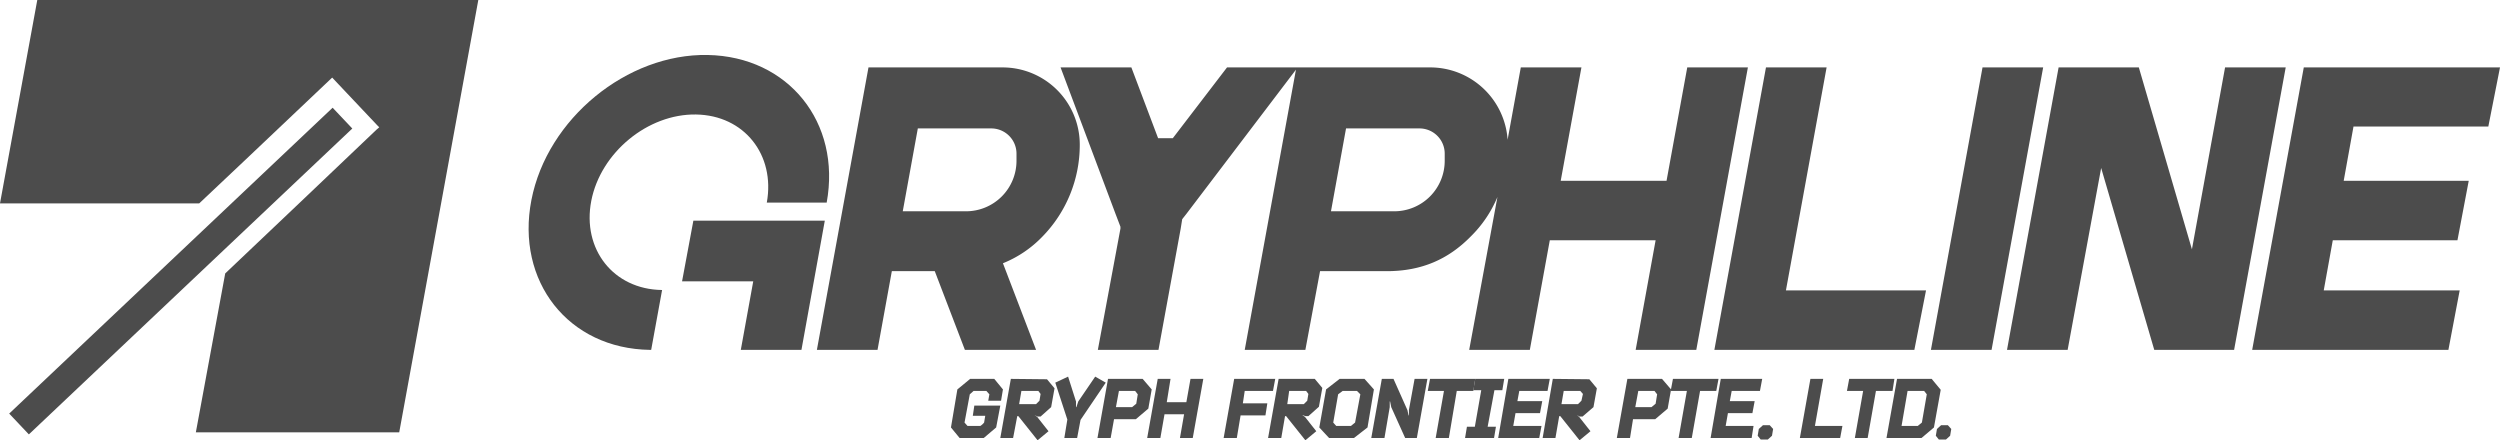<svg xmlns="http://www.w3.org/2000/svg" viewBox="0 0 663.8 116.9">
    <g fill="#4c4c4c">
        <path
            d="M511.4 77.1h-37.2L485 17.9h-16.1l-13.7 75h53.1l3.1-15.8zm79.4-59.2L582 66.2l-14.1-48.3h-21.3l-13.7 75H549l8.9-48.3L572 92.9h21.2l13.7-75h-16.1zm-64.4 0l-13.7 75h16.1l13.7-75h-16.1zM297.5 60.2v.5l-6 32.2h16.1l5.9-32.2.4-2.5 1.1-1.4 29.1-38.3-13.6 74.4h16.1l3.9-20.9h17.7c9.2 0 16.3-3.1 22.3-9.2a31.9 31.9 0 007.1-10.5l-7.5 40.6h16.1l5.3-29.1h28.1l-5.3 29.1h16.1l13.7-75H448L442.5 48h-28.1l5.5-30.1h-16.1l-3.5 19.2a20.6 20.6 0 00-20.5-19.2h-54l-14.4 18.8h-3.9l-7.1-18.8h-18.8l14.6 38.9zm59.9-26.1h19.4a6.7 6.7 0 016.8 6.8v1.7a13.4 13.4 0 01-13.5 13.5h-16.7zm303.3-.5l3.1-15.7h-52.1l-13.7 75h52.1l3-15.8H617l2.4-13.3h33.1l3-15.8h-33.2l2.6-14.4h35.8z" />
        <path
            d="M275.1 92.9l-8.8-23a30.1 30.1 0 0010.5-7.1 34.8 34.8 0 009.9-24.4 20.5 20.5 0 00-20.5-20.5h-35.6l-13.7 75H233l3.8-20.9h11.4l8 20.9zm-35.4-36.8l4-22h19.4a6.7 6.7 0 016.8 6.8v1.7a13.4 13.4 0 01-13.5 13.5zm-26.8 2.5h-28.8l-3 16.1H200l-3.3 18.2h16.1l6.2-34.3h-6.1z" />
        <path
            d="M157 53.3c2.5-12.8 15-23.1 27.8-22.9s21.1 10.7 18.8 23.4h15.9c3.9-21.3-10.2-38.8-31.6-39.2s-42.6 16.9-46.8 38.5 9.8 39.5 31.5 39.8h.3l2.9-15.9h-.1c-12.8-.2-21.2-10.8-18.7-23.7M2.44 109.816l85.88-81.214 5.223 5.522-85.881 81.214z" />
        <path
            d="M0 54h52.9l12.4-11.7 22.9-21.7 12 12.7.5.5-.7.6L79.4 54 59.8 72.6 52 114.8h54L127 0H9.9L0 54zm258.3 56.4h3.3l-.3 1.8a4.3 4.3 0 01-1 .9h-3.4l-.8-.9 1.4-7.5 1-.9h3.4l.8.9-.3 1.7h3.4l.5-3-2.3-2.8h-6.4l-3.4 2.8-1.7 10.1 2.3 2.8h6.4l3.3-2.8 1.1-5.8h-6.9zm10.1-9.8l-2.8 15.7h3.4l1.1-5.8h.3l5.1 6.4 2.9-2.4-3-3.8-.7-.5.8.4h.8l2.8-2.5.9-5-2-2.4zm7.6 5.8l-.9.9h-4.5l.6-3.5h4.5l.6.8zm14.8-6.4l-4.5 6.6-.5 1.5h-.1v-1.5l-2.1-6.6-3.4 1.6 3.2 9.8-.8 4.9h3.4l.9-4.8 6.7-9.9-2.8-1.6zm15 3.4l-2.4-2.8h-9.2l-2.8 15.7h3.5l.9-5h5.8l3.3-2.8zm-4.1 3.8l-1.1.9h-4.3l.8-4.3h4.3l.7.9zm13.3-.4h-5.2l1-6.2h-3.4l-2.8 15.7h3.5l1.1-6.3h5.2l-1.1 6.3h3.4l2.8-15.7h-3.4l-1.1 6.2zm15.5-3h7.5l.6-3.2h-10.9l-2.8 15.7h3.5l1-6h6.6l.5-3.2H330l.5-3.3zm16.1 6.7h.8l2.8-2.5.9-5-2-2.4h-9.6l-2.8 15.7h3.5l1-5.8h.3l5.1 6.4 2.9-2.4-3-3.8-.7-.5h.1zm-4.8-3.2l.5-3.5h4.5l.6.8-.3 1.8-.9.9zm20.5-6.7h-6.6l-3.6 2.8-1.8 10.1 2.6 2.8h6.6l3.6-2.8 1.7-10.1zm-2.5 11.6l-1.1.9h-3.9l-.8-.9 1.3-7.5 1.2-.9h3.8l.9.9zm14.3-3.4v1.5h-.1l-.3-1.4-3.7-8.3h-3.1l-2.8 15.7h3.5l1.4-8.2v-1.5h.1l.3 1.5 3.7 8.2h3.1l2.8-15.7h-3.4l-1.5 8.2zm5-5h4.3l-2.2 12.5h3.5l2.1-12.5h4.4l.5-3.2h-12l-.6 3.2z" />
        <path
            d="M396.8 103.6h2.1l.5-3h-7.7l-.5 3h2.1l-1.7 9.7h-2.1l-.5 3h7.7l.5-3H395l1.8-9.7zm12.1 6.1l.6-3.2h-6.6l.5-2.7h7.5l.6-3.2h-11l-2.7 15.7h10.9l.6-3.2h-7.5l.6-3.4h6.5zm3.4-9.1l-2.7 15.7h3.4l1-5.8h.3l5.1 6.4 2.9-2.4-3-3.8-.6-.5.7.4h.8l2.9-2.5.9-5-2-2.4zm7.6 5.8l-.9.9h-4.4l.6-3.5h4.4l.7.8zm21.4-5.8h-9.2l-2.8 15.7h3.5l.8-5h5.9l3.3-2.8.9-5.1zm-1.7 6.6l-1.1.9h-4.3l.8-4.3h4.3l.7.9z" />
        <path
            d="M456.3 100.6h-12.1l-.6 3.2h4.3l-2.2 12.5h3.5l2.2-12.5h4.3l.6-3.2zm9 9.1l.6-3.2h-6.6l.5-2.7h7.5l.6-3.2h-11l-2.7 15.7h10.9l.5-3.2h-7.4l.6-3.4h6.5zm18.8-9.1h-3.4l-2.8 15.7h10.7l.6-3.2h-7.3l2.2-12.5zm18.9 0h-12l-.6 3.2h4.3l-2.2 12.5h3.4l2.2-12.5h4.4l.5-3.2zm9.9 0h-9.2l-2.8 15.7h9.3l3.3-2.8 1.8-10zm-2.6 11.6l-1.1.9h-4.3l1.6-9.3h4.4l.7.9zm5.1.7l-1.1 1-.3 1.8.8 1h1.9l1.1-1 .3-1.8-.9-1h-1.8zm-47.3 0l-1.1 1-.3 1.8.8 1h1.9l1.1-1 .3-1.8-.9-1h-1.8z" />
    </g>
</svg>